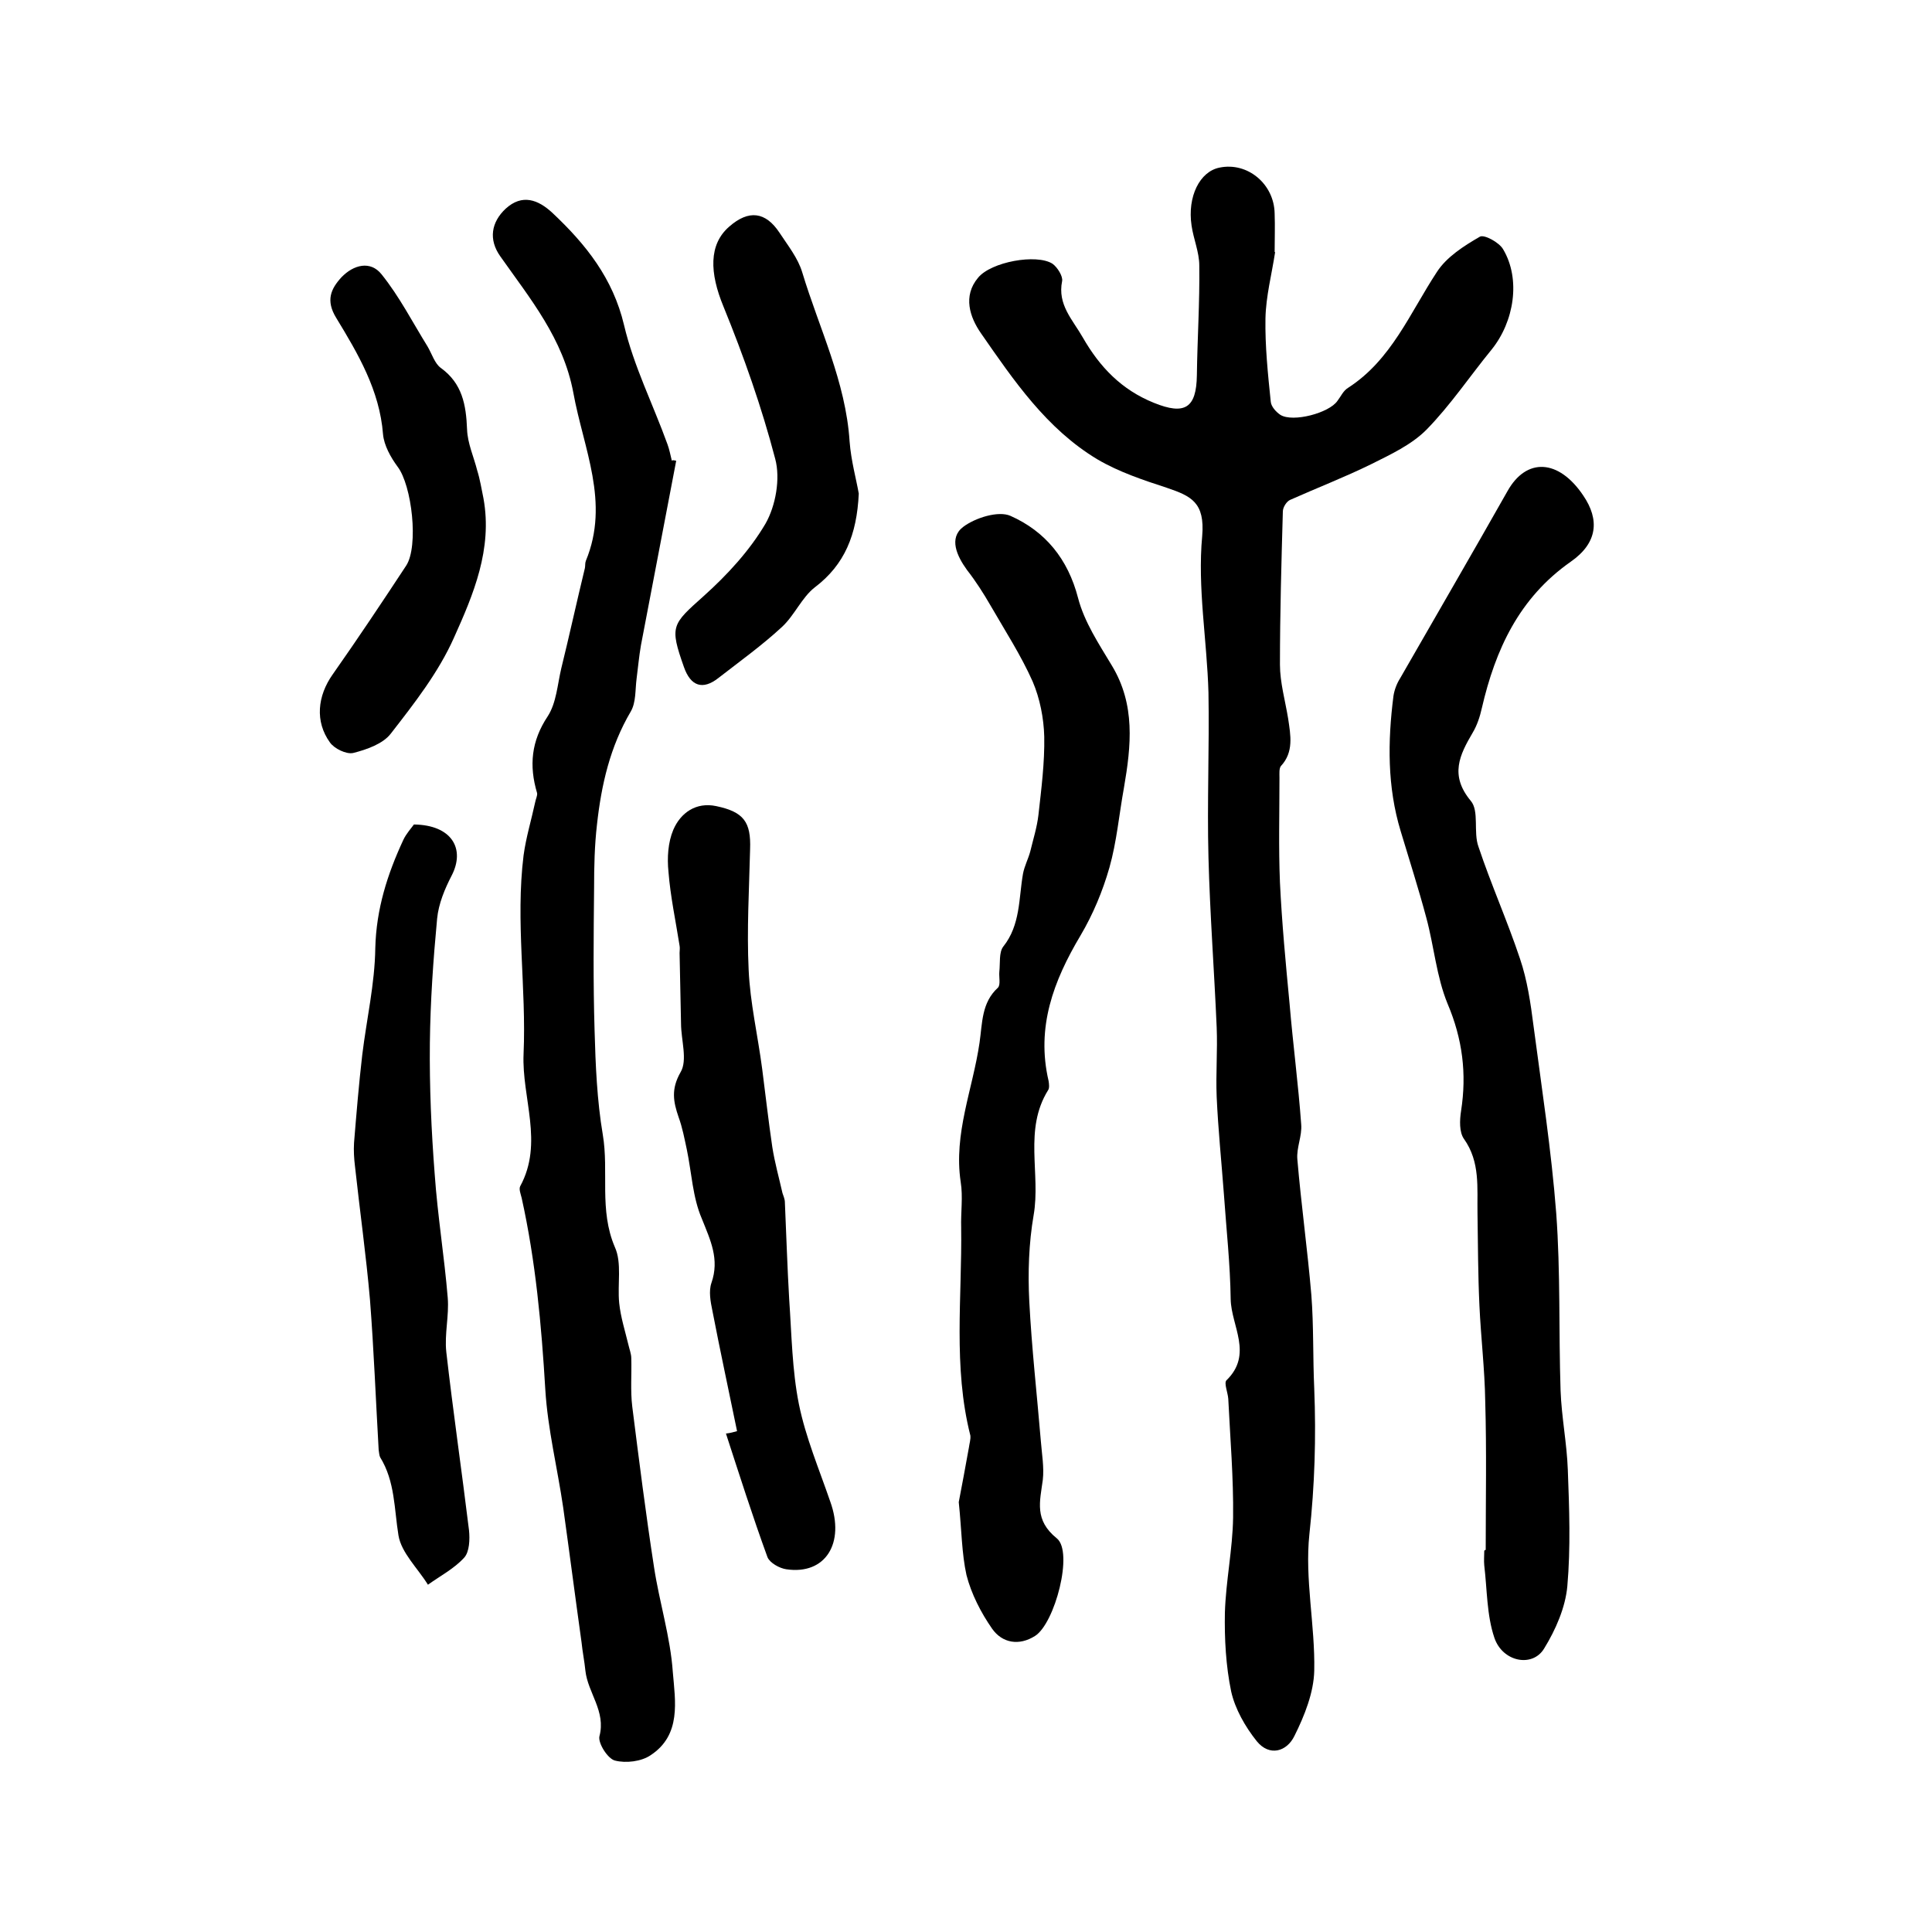 <?xml version="1.0" encoding="utf-8"?>
<!-- Generator: Adobe Illustrator 22.0.0, SVG Export Plug-In . SVG Version: 6.00 Build 0)  -->
<svg version="1.1" id="图层_1" xmlns="http://www.w3.org/2000/svg" xmlns:xlink="http://www.w3.org/1999/xlink" x="0px" y="0px"
	 viewBox="0 0 400 400" style="enable-background:new 0 0 400 400;" xml:space="preserve">
<style type="text/css">
	.st0{fill:#FFFFFF;}
</style>
<g>
	
	<path d="M264,52.2c-0.7,4.6-1.9,9.1-2,13.7c-0.1,5.7,0.5,11.5,1.1,17.3c0.1,1,1.1,2.1,2,2.7c2.6,1.6,10.1-0.4,11.8-2.9
		c0.7-0.9,1.2-2.1,2.2-2.7c9-5.8,12.8-15.5,18.4-24c2-3.1,5.6-5.4,8.9-7.3c0.9-0.5,4,1.2,4.8,2.6c3.7,6.2,2.3,15-2.4,20.8
		c-4.5,5.5-8.5,11.5-13.5,16.6c-3.1,3.1-7.4,5.1-11.4,7.1c-5.5,2.7-11.2,4.9-16.8,7.4c-0.7,0.3-1.5,1.5-1.5,2.4
		c-0.3,10.6-0.6,21.1-0.6,31.7c0,3.7,1.1,7.5,1.7,11.2c0.5,3.4,1.2,6.9-1.5,9.8c-0.4,0.5-0.3,1.6-0.3,2.4c0,7.2-0.2,14.5,0.1,21.7
		c0.4,8.4,1.2,16.8,2,25.2c0.7,8.3,1.8,16.6,2.4,24.9c0.2,2.4-1,4.8-0.8,7.2c0.8,9.4,2.1,18.7,2.9,28.1c0.5,6.4,0.3,12.9,0.6,19.4
		c0.4,10.1,0.1,20-1,30.1c-1,9.3,1.2,18.9,1,28.3c-0.1,4.5-2,9.3-4.1,13.5c-1.6,3.3-5.2,4.3-7.8,1.1c-2.4-3-4.5-6.7-5.3-10.3
		c-1.1-5.3-1.4-10.9-1.3-16.3c0.2-6.6,1.6-13.1,1.7-19.7c0.1-8.2-0.6-16.4-1-24.6c-0.1-1.3-0.9-3.2-0.4-3.8c5.6-5.4,1-11.3,0.9-16.8
		c-0.1-7.3-0.9-14.5-1.4-21.7c-0.5-6.7-1.2-13.5-1.5-20.2c-0.2-4.8,0.2-9.6,0-14.4c-0.5-11.7-1.4-23.5-1.7-35.2
		c-0.3-11.4,0.2-22.8,0-34.1c-0.3-10.8-2.3-21.7-1.3-32.4c0.6-7-2.3-8.3-7.3-10c-4.9-1.6-10-3.3-14.4-5.9
		c-10.5-6.3-17.3-16.3-24.1-26.1c-2.3-3.3-3.8-7.7-0.6-11.5c2.7-3.3,12.1-5,15.4-2.9c1,0.7,2.2,2.6,2,3.6c-1,4.9,2.2,8,4.3,11.7
		c3.5,6.1,8,10.8,14.7,13.5c6.4,2.6,8.8,1.1,8.9-5.7c0.1-7.6,0.6-15.1,0.5-22.7c0-2.8-1.2-5.5-1.6-8.3c-0.9-6,1.7-11.2,5.8-12
		c5.8-1.2,11.3,3.4,11.4,9.5c0.1,2.7,0,5.3,0,8C263.8,52.1,263.9,52.2,264,52.2z"/>
	<path d="M140,95.4c-2.4,12.7-4.9,25.5-7.3,38.2c-0.4,2.3-0.6,4.6-0.9,6.9c-0.3,2.3-0.1,4.9-1.2,6.8c-4.3,7.3-6.1,15.2-7,23.4
		c-0.5,4.3-0.6,8.7-0.6,13.1c-0.1,9.8-0.2,19.7,0.1,29.5c0.2,7.2,0.5,14.5,1.7,21.6c1.3,7.7-0.8,15.6,2.5,23.3
		c1.5,3.3,0.5,7.7,0.9,11.6c0.3,2.9,1.2,5.7,1.9,8.6c0.2,0.9,0.6,1.9,0.6,2.8c0.1,3.3-0.2,6.7,0.2,10c1.4,11.1,2.8,22.2,4.5,33.2
		c1.1,7.3,3.4,14.5,3.9,21.8c0.5,6,1.8,13-4.6,17.2c-1.9,1.3-5.1,1.7-7.4,1.1c-1.5-0.4-3.5-3.6-3.2-5c1.4-5.2-2.4-9-2.9-13.6
		c-0.2-2-0.6-3.9-0.8-5.9c-1.3-9.3-2.5-18.6-3.8-27.9c-1.2-8.2-3.2-16.2-3.7-24.4c-0.8-13.4-2-26.6-4.9-39.7
		c-0.2-0.8-0.6-1.8-0.3-2.4c4.9-9,0.3-18.3,0.7-27.4c0.6-13.7-1.7-27.4,0-41.1c0.5-3.7,1.6-7.3,2.4-11c0.1-0.6,0.5-1.4,0.4-1.9
		c-1.7-5.7-1.2-10.8,2.2-15.9c1.8-2.8,2-6.5,2.8-9.9c1.7-6.9,3.2-13.8,4.9-20.8c0.1-0.5,0-1,0.2-1.5c5-12.1-0.5-23.2-2.6-34.8
		c-2.1-11.2-8.9-19.4-15.1-28.2c-2.5-3.5-1.9-7.1,1.1-9.9c3.4-3.1,6.7-1.9,9.7,0.9c6.9,6.5,12.5,13.5,14.8,23.2c2,8.5,6,16.4,9,24.7
		c0.4,1.1,0.6,2.2,0.9,3.4C139.2,95.2,139.6,95.3,140,95.4z"/>
	<path d="M307.6,320.9c0-10.3,0.2-20.6-0.1-30.8c-0.1-6.6-0.9-13.2-1.2-19.8c-0.3-6.3-0.3-12.7-0.4-19.1c-0.1-5.3,0.6-10.6-2.8-15.4
		c-1-1.4-0.9-3.9-0.6-5.8c1.2-7.7,0.3-14.9-2.8-22.2c-2.3-5.6-2.8-11.9-4.4-17.8c-1.6-6-3.5-11.9-5.3-17.9c-2.8-9.2-2.7-18.6-1.5-28
		c0.2-1.3,0.7-2.6,1.4-3.7c7.4-12.9,14.9-25.8,22.2-38.7c3.9-7,10.6-6.7,15.7,0.9c3.4,5,3,9.8-2.6,13.7
		c-10.7,7.5-15.6,18.2-18.4,30.3c-0.4,1.8-1,3.6-1.9,5.1c-2.7,4.6-4.8,8.8-0.4,14.1c1.8,2.1,0.5,6.5,1.6,9.5
		c2.6,7.8,6,15.4,8.6,23.2c1.5,4.4,2.2,9.2,2.8,13.9c1.7,12.9,3.7,25.8,4.7,38.8c0.9,12.2,0.5,24.5,0.9,36.7
		c0.2,5.5,1.3,10.9,1.5,16.4c0.3,8,0.6,16.1-0.1,24.1c-0.4,4.4-2.4,9-4.8,12.9c-2.4,4-8.6,2.8-10.3-2.2c-1.6-4.7-1.5-10-2.1-15
		c-0.1-1,0-2,0-3C307.4,320.9,307.5,320.9,307.6,320.9z"/>
	<path d="M198.5,311c0.6-3.2,1.4-7.3,2.1-11.3c0.1-0.8,0.4-1.7,0.3-2.5c-3.6-14.2-1.7-28.7-1.9-43c-0.1-3.2,0.4-6.4-0.1-9.5
		c-1.5-10,2.5-19.2,3.9-28.8c0.6-4.1,0.4-8.3,3.8-11.4c0.6-0.6,0.2-2.2,0.3-3.3c0.2-1.8-0.1-4,0.8-5.2c3.6-4.5,3.2-10,4.1-15.1
		c0.3-1.6,1.1-3.1,1.5-4.6c0.6-2.5,1.4-5,1.7-7.6c0.6-5.4,1.3-10.8,1.2-16.2c-0.1-3.8-0.9-7.9-2.4-11.4c-2.4-5.4-5.7-10.5-8.7-15.7
		c-1.5-2.6-3.1-5.1-4.9-7.4c-2.1-2.9-3.8-6.6-0.8-8.9c2.5-1.9,7.3-3.4,9.8-2.3c7.2,3.2,11.9,8.9,14,17c1.3,5,4.3,9.5,7,14
		c4.9,8.1,4,16.6,2.5,25.3c-1,5.5-1.5,11.2-3,16.5c-1.4,4.9-3.4,9.7-6,14.1c-5.6,9.4-9.2,19-6.6,30.1c0.1,0.6,0.2,1.5-0.1,1.9
		c-5.1,8.2-1.5,17.3-3,25.9c-1,5.8-1.2,11.9-0.9,17.8c0.5,9.7,1.6,19.4,2.4,29c0.2,2.6,0.7,5.4,0.4,8c-0.6,4.5-1.8,8.3,2.9,12.1
		c3.5,2.8-0.4,17.6-4.5,20.2c-3.3,2.1-6.8,1.5-8.9-1.5c-2.3-3.3-4.3-7.2-5.3-11.1C199.1,321.6,199.1,316.7,198.5,311z"/>
	<path d="M152.6,296.3c-1.7-8.3-3.5-16.6-5.1-24.9c-0.4-1.9-0.8-4.1-0.2-5.8c1.7-4.9-0.2-8.8-2-13.3c-1.9-4.4-2.1-9.5-3.1-14.3
		c-0.5-2.3-0.9-4.5-1.7-6.7c-1.1-3.2-1.6-5.8,0.4-9.3c1.5-2.5,0.1-6.7,0.1-10.1c-0.1-4.9-0.2-9.7-0.3-14.6c0-0.5,0.1-1,0-1.5
		c-0.8-5.1-1.9-10.2-2.3-15.3c-0.3-2.9-0.1-6.1,1-8.7c1.5-3.5,4.7-5.8,8.9-4.9c5.7,1.2,7.2,3.3,7,8.9c-0.2,8.3-0.7,16.7-0.3,25
		c0.3,6.8,1.9,13.6,2.8,20.5c0.7,5.4,1.3,10.8,2.1,16.2c0.5,3.2,1.4,6.4,2.1,9.5c0.2,0.6,0.5,1.3,0.5,1.9c0.3,6.7,0.5,13.4,0.9,20.2
		c0.5,7.2,0.6,14.6,2,21.6c1.4,6.9,4.2,13.5,6.5,20.2c3.1,8.6-1,15.2-9.1,14c-1.4-0.2-3.4-1.3-3.9-2.5c-3.1-8.5-5.8-17-8.6-25.6
		C151.2,296.7,151.9,296.5,152.6,296.3z"/>
	<path d="M85.7,170.7c7.8,0.1,10.7,5,7.8,10.6c-1.4,2.7-2.7,5.8-3,8.9c-0.8,8.5-1.4,17.1-1.5,25.7c-0.1,9.1,0.3,18.2,1,27.2
		c0.6,8.6,2,17.1,2.7,25.6c0.3,3.7-0.7,7.5-0.3,11.2c1.4,12.3,3.2,24.6,4.7,36.9c0.2,1.9,0.1,4.5-1,5.7c-2.1,2.3-5,3.8-7.5,5.6
		c-2.1-3.4-5.5-6.6-6.1-10.2c-0.9-5.5-0.7-11.2-3.8-16.2c-0.2-0.4-0.2-1-0.3-1.5c-0.6-10.4-1-20.8-1.8-31.1
		c-0.8-9.2-2.1-18.4-3.1-27.6c-0.2-1.6-0.3-3.3-0.2-4.9c0.5-6.1,1-12.2,1.7-18.2c0.9-7.4,2.6-14.7,2.7-22.1
		c0.2-8.1,2.5-15.3,5.8-22.4C84.1,172.6,85.2,171.4,85.7,170.7z"/>
	<path d="M177.8,102.2c-0.4,8.5-2.9,14.7-9.1,19.4c-2.7,2.1-4.2,5.8-6.8,8.2c-4.1,3.8-8.7,7.1-13.2,10.6c-3.2,2.5-5.7,1.7-7.1-2.3
		c-3-8.5-2.5-8.8,4.1-14.7c4.9-4.4,9.5-9.4,12.8-15c2.1-3.7,3.1-9.3,2-13.4c-2.8-10.7-6.5-21.2-10.7-31.5c-2.9-7-3.1-12.9,1.2-16.6
		c4-3.5,7.5-3.1,10.4,1.3c1.7,2.6,3.8,5.2,4.7,8.2c3.5,11.6,9,22.6,9.8,35C176.2,95.4,177.3,99.3,177.8,102.2z"/>
	<path d="M100.1,103.2C102,113.7,98,123.1,94,132c-3.2,7.2-8.2,13.6-13.1,19.9c-1.6,2.1-5,3.3-7.8,4c-1.4,0.3-3.9-0.9-4.8-2.2
		c-3.1-4.3-2.6-9.6,0.6-14.1c5.2-7.4,10.2-14.9,15.2-22.5c2.6-4,1.2-16.6-1.8-20.5c-1.4-1.9-2.8-4.4-3-6.7
		c-0.7-9.1-5.2-16.7-9.7-24.1c-2.2-3.6-1.1-6,1.1-8.4c2.5-2.6,6-3.5,8.3-0.6c3.7,4.6,6.4,9.9,9.5,14.9c0.9,1.5,1.5,3.6,2.8,4.5
		c4.4,3.2,5.2,7.6,5.4,12.7c0.1,2.9,1.4,5.7,2.1,8.5C99.4,99.3,99.7,101.3,100.1,103.2z"/>
</g>
</svg>
